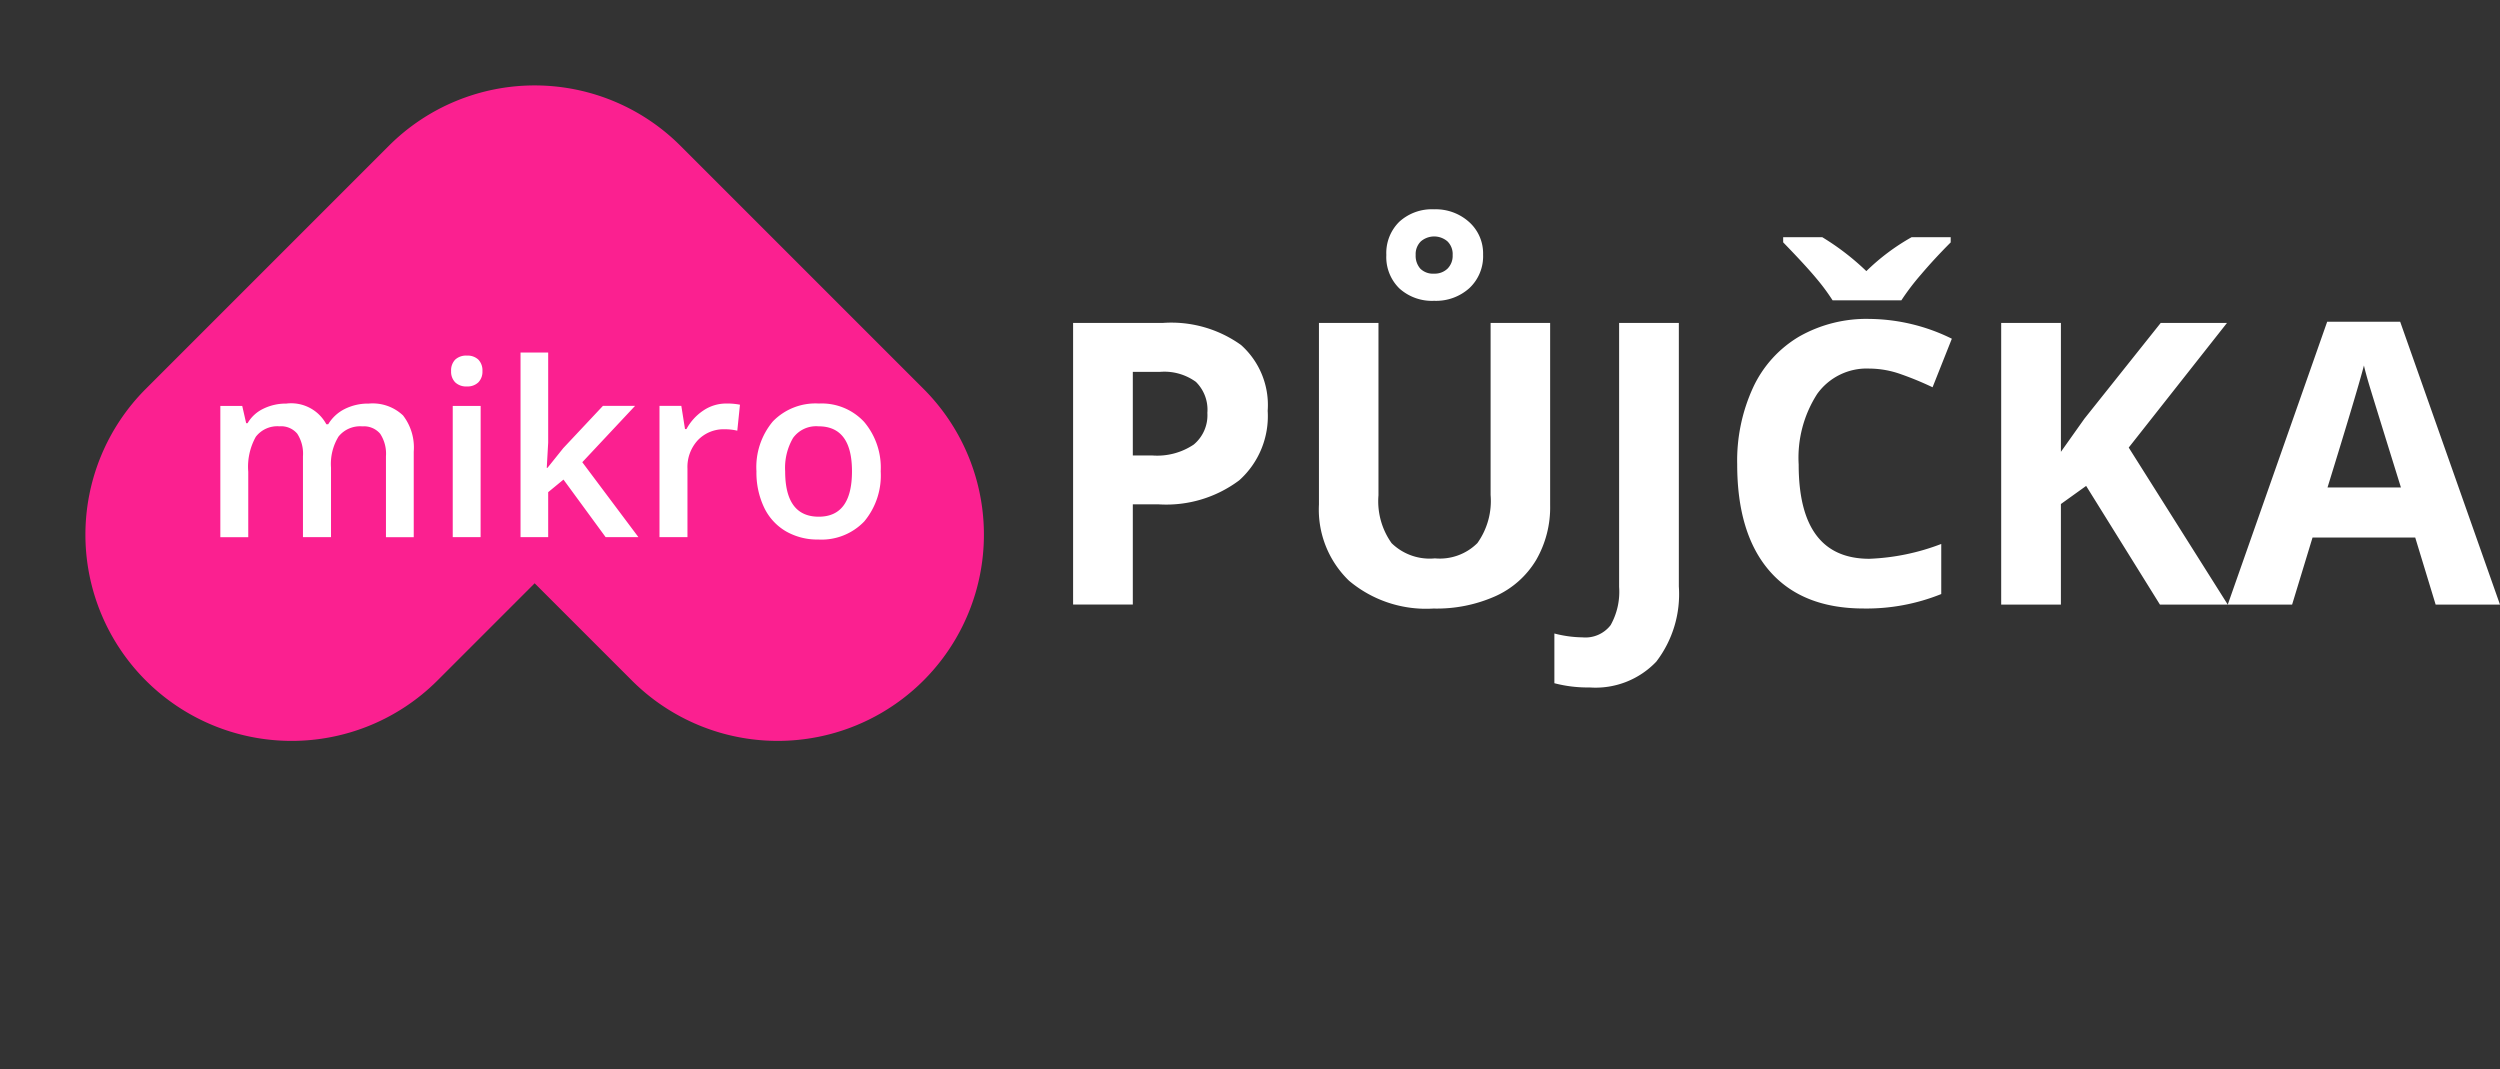 <svg xmlns="http://www.w3.org/2000/svg" width="187.178" height="80.062" viewBox="0 0 187.178 80.062"><rect x="0" y="0" width="187.178" height="80.062" fill="#333333" stroke="none"/><defs><style>.a{fill:#fb2090;}.b{fill:#fff;}</style></defs><g transform="translate(6471.531 -1433.608)"><g transform="translate(-289 1672)"><g transform="translate(-1970.57 4319.62) rotate(45)"><path class="a" d="M9.53,6.563V-19.17A15.44,15.44,0,0,1,24.97-34.61H50.7A15.44,15.44,0,0,1,66.143-19.17,15.44,15.44,0,0,1,50.7-3.73H40.41V6.563a15.44,15.44,0,1,1-30.88,0Z" transform="translate(-6182.531 -238.391)"/></g><path class="b" d="M10.086-2.889h-2.1v-6.06a2.748,2.748,0,0,0-.426-1.684,1.574,1.574,0,0,0-1.333-.555,2.033,2.033,0,0,0-1.773.786,4.614,4.614,0,0,0-.564,2.617v4.9H1.8v-9.827H3.44l.293,1.288h.107a2.722,2.722,0,0,1,1.186-1.084,3.825,3.825,0,0,1,1.71-.382,2.989,2.989,0,0,1,3,1.546h.142a3,3,0,0,1,1.226-1.137,3.891,3.891,0,0,1,1.813-.409,3.3,3.3,0,0,1,2.563.889,3.935,3.935,0,0,1,.8,2.71v6.406H14.2v-6.06a2.726,2.726,0,0,0-.431-1.684,1.587,1.587,0,0,0-1.337-.555,2.073,2.073,0,0,0-1.781.76A3.916,3.916,0,0,0,10.086-8.1Zm11.2,0H19.2v-9.827H21.29ZM19.078-15.32a1.156,1.156,0,0,1,.307-.862,1.194,1.194,0,0,1,.875-.3,1.169,1.169,0,0,1,.857.3,1.156,1.156,0,0,1,.307.862,1.135,1.135,0,0,1-.307.84,1.159,1.159,0,0,1-.857.307,1.184,1.184,0,0,1-.875-.307A1.135,1.135,0,0,1,19.078-15.32Zm7.215,7.241,1.182-1.475,2.968-3.163H32.85L28.9-8.5l4.2,5.607H30.646L27.492-7.2l-1.146.942v3.367h-2.07V-16.715h2.07v6.744l-.107,1.893Zm13.372-4.816a5.026,5.026,0,0,1,1.04.089l-.2,1.946a3.946,3.946,0,0,0-.924-.107,2.674,2.674,0,0,0-2.03.817,2.955,2.955,0,0,0-.777,2.124v5.136H34.68v-9.827h1.635l.275,1.733H36.7a3.894,3.894,0,0,1,1.275-1.395A3.031,3.031,0,0,1,39.665-12.894ZM51.242-7.821a5.364,5.364,0,0,1-1.235,3.758,4.425,4.425,0,0,1-3.439,1.351,4.711,4.711,0,0,1-2.435-.622A4.106,4.106,0,0,1,42.508-5.12a6.083,6.083,0,0,1-.569-2.7,5.327,5.327,0,0,1,1.226-3.732,4.446,4.446,0,0,1,3.456-1.342A4.329,4.329,0,0,1,50-11.521,5.3,5.3,0,0,1,51.242-7.821Zm-7.153,0q0,3.4,2.515,3.4,2.488,0,2.488-3.4,0-3.367-2.506-3.367a2.136,2.136,0,0,0-1.906.871A4.431,4.431,0,0,0,44.089-7.821Z" transform="translate(-6167.834 -195.285)"/></g><path class="b" d="M8.784,21.342h1.471a4.9,4.9,0,0,0,3.087-.815,2.852,2.852,0,0,0,1.024-2.373,2.925,2.925,0,0,0-.858-2.322,4.022,4.022,0,0,0-2.69-.75H8.784ZM18.882,18A6.446,6.446,0,0,1,16.754,23.2a9.1,9.1,0,0,1-6.051,1.8H8.784v7.5H4.313V11.417h6.737a8.96,8.96,0,0,1,5.835,1.652A6.022,6.022,0,0,1,18.882,18ZM40.03,11.417V25.064a7.867,7.867,0,0,1-1.046,4.1,6.806,6.806,0,0,1-3.022,2.7,10.808,10.808,0,0,1-4.674.938,8.949,8.949,0,0,1-6.318-2.084,7.394,7.394,0,0,1-2.25-5.705V11.417h4.457V24.328a5.408,5.408,0,0,0,.981,3.577,4.078,4.078,0,0,0,3.246,1.14A3.987,3.987,0,0,0,34.584,27.9a5.436,5.436,0,0,0,.988-3.6V11.417ZM35.01,6.3a3.266,3.266,0,0,1-1.024,2.51,3.723,3.723,0,0,1-2.64.952,3.634,3.634,0,0,1-2.6-.923,3.281,3.281,0,0,1-.981-2.51,3.281,3.281,0,0,1,.974-2.488,3.612,3.612,0,0,1,2.6-.93,3.736,3.736,0,0,1,2.625.952A3.159,3.159,0,0,1,35.01,6.3Zm-2.279.029a1.331,1.331,0,0,0-.389-1.017,1.531,1.531,0,0,0-1.991,0,1.331,1.331,0,0,0-.389,1.017,1.452,1.452,0,0,0,.346,1.024,1.346,1.346,0,0,0,1.039.375,1.376,1.376,0,0,0,1-.375A1.355,1.355,0,0,0,32.73,6.325ZM42.987,38.71a9.779,9.779,0,0,1-2.64-.317V34.671a8.748,8.748,0,0,0,2.106.289,2.379,2.379,0,0,0,2.106-.916,5.1,5.1,0,0,0,.635-2.863V11.417h4.472V31.151a8.314,8.314,0,0,1-1.688,5.626A6.271,6.271,0,0,1,42.987,38.71ZM63.932,14.836a4.557,4.557,0,0,0-3.909,1.9,8.825,8.825,0,0,0-1.385,5.287q0,7.054,5.294,7.054a16.735,16.735,0,0,0,5.381-1.111v3.751a14.943,14.943,0,0,1-5.8,1.082q-4.6,0-7.04-2.791t-2.438-8.013a13.085,13.085,0,0,1,1.2-5.763,8.654,8.654,0,0,1,3.44-3.794,10.178,10.178,0,0,1,5.258-1.32A14.191,14.191,0,0,1,70.106,12.6l-1.443,3.635a23.878,23.878,0,0,0-2.38-.981A7.1,7.1,0,0,0,63.932,14.836ZM70.02,5v.389Q68.808,6.6,67.791,7.8a17.771,17.771,0,0,0-1.464,1.926h-5.15a15.276,15.276,0,0,0-1.2-1.623q-.779-.945-2.5-2.719V5h2.928a18.861,18.861,0,0,1,3.3,2.539A16.173,16.173,0,0,1,67.092,5ZM90.764,32.507H85.686l-5.525-8.886-1.89,1.356v7.53H73.8V11.417h4.472v9.651l1.76-2.481,5.712-7.169h4.962L83.349,20.75Zm15.565,0-1.529-5.02H97.111l-1.529,5.02H90.764l7.443-21.176h5.467l7.472,21.176Zm-2.6-8.771q-2.121-6.823-2.387-7.718t-.382-1.414q-.476,1.846-2.726,9.131Z" transform="translate(-6395.5 1446.368)"/></g></svg>